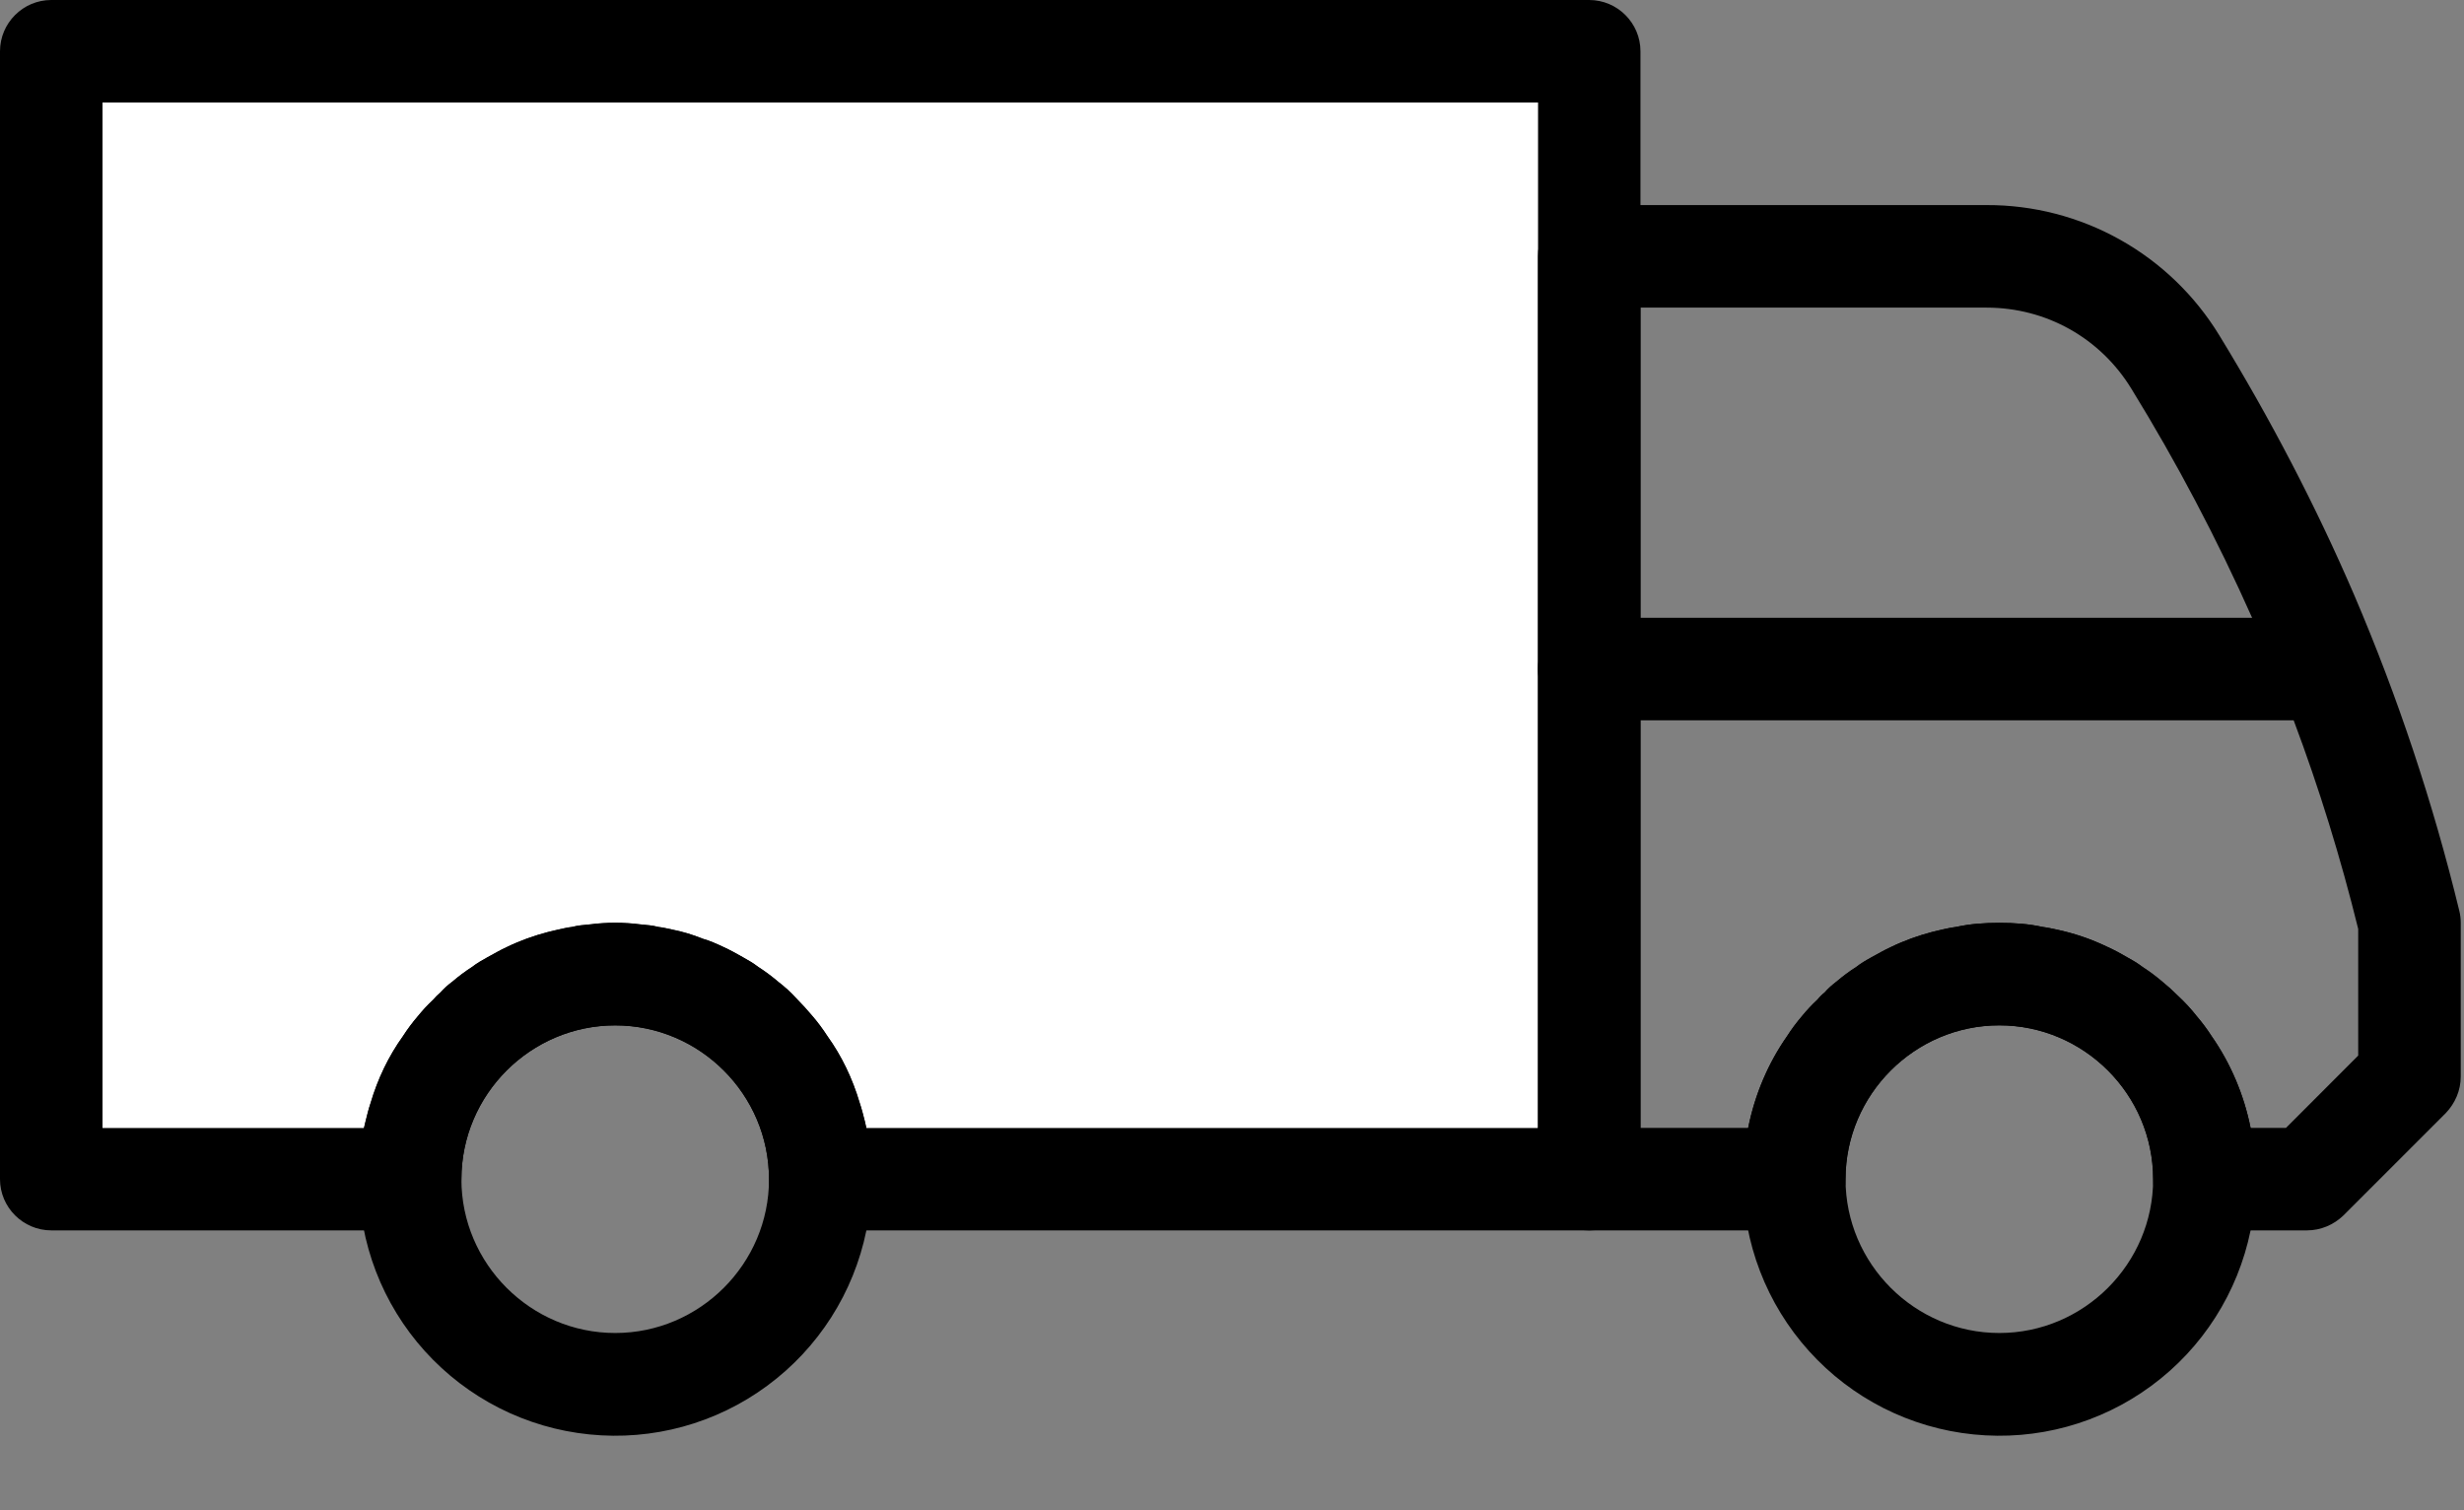 <svg xmlns="http://www.w3.org/2000/svg" fill="none" viewBox="0 0 31 19" height="19" width="31">
<rect x="0" y="0" width="31" height="19" fill="#808080" stroke="none"/>
<g id="Group 1101">
<path fill="black" d="M19.994 0H0.645C0.29 0 0 0.29 0 0.645V14.835C0 15.189 0.29 15.479 0.645 15.479H5.16C5.515 15.479 5.805 15.189 5.805 14.835C5.805 13.77 6.676 12.9 7.74 12.9C8.804 12.9 9.675 13.77 9.675 14.835C9.675 15.189 9.965 15.479 10.32 15.479H19.994C20.349 15.479 20.639 15.189 20.639 14.835V0.645C20.639 0.29 20.349 0 19.994 0ZM10.881 14.106C10.861 14.028 10.842 13.951 10.816 13.873C10.726 13.57 10.591 13.287 10.41 13.035C10.353 12.947 10.291 12.863 10.223 12.784C10.158 12.706 10.088 12.629 10.017 12.558C9.948 12.482 9.872 12.413 9.791 12.351C9.707 12.28 9.63 12.222 9.539 12.164C9.481 12.119 9.417 12.081 9.346 12.042C9.268 11.997 9.184 11.951 9.101 11.913C9.017 11.874 8.933 11.835 8.843 11.81C8.714 11.758 8.585 11.719 8.456 11.694C8.398 11.681 8.34 11.668 8.282 11.661C8.211 11.642 8.133 11.635 8.056 11.629C7.846 11.602 7.634 11.602 7.424 11.629C7.346 11.635 7.269 11.642 7.198 11.661C7.14 11.668 7.082 11.681 7.024 11.694C6.85 11.732 6.676 11.784 6.508 11.855C6.463 11.874 6.418 11.893 6.379 11.913C6.295 11.951 6.218 11.997 6.134 12.042C6.063 12.081 5.998 12.119 5.94 12.164C5.85 12.222 5.773 12.28 5.689 12.351C5.637 12.39 5.586 12.435 5.54 12.487C5.508 12.513 5.476 12.545 5.45 12.577C5.379 12.642 5.315 12.713 5.257 12.784C5.186 12.867 5.128 12.945 5.07 13.035C4.889 13.287 4.753 13.57 4.663 13.873C4.637 13.951 4.618 14.028 4.599 14.106L4.579 14.19H1.29V1.29H19.349V14.19H10.9L10.881 14.106Z" id="Vector"></path>
<path fill="white" d="M19.349 1.29V14.19H10.9L10.881 14.106C10.861 14.028 10.842 13.951 10.816 13.874C10.726 13.57 10.591 13.287 10.41 13.035C10.353 12.947 10.291 12.863 10.223 12.784C10.158 12.706 10.087 12.629 10.017 12.558C9.948 12.482 9.872 12.413 9.791 12.351C9.707 12.28 9.629 12.222 9.539 12.164C9.481 12.119 9.417 12.081 9.346 12.042C9.268 11.997 9.184 11.951 9.101 11.913C9.017 11.874 8.933 11.835 8.843 11.81C8.714 11.758 8.585 11.719 8.456 11.694C8.398 11.681 8.34 11.668 8.281 11.661C8.211 11.642 8.133 11.636 8.056 11.629C7.846 11.602 7.634 11.602 7.424 11.629C7.346 11.636 7.269 11.642 7.198 11.661C7.14 11.668 7.082 11.681 7.024 11.694C6.85 11.732 6.675 11.784 6.508 11.855C6.463 11.874 6.417 11.893 6.379 11.913C6.295 11.951 6.218 11.997 6.134 12.042C6.063 12.081 5.998 12.119 5.94 12.164C5.85 12.222 5.773 12.28 5.689 12.351C5.637 12.39 5.585 12.435 5.54 12.487C5.508 12.513 5.476 12.545 5.45 12.577C5.379 12.642 5.315 12.713 5.257 12.784C5.186 12.867 5.128 12.945 5.069 13.035C4.889 13.287 4.753 13.57 4.663 13.874C4.637 13.951 4.618 14.028 4.599 14.106L4.579 14.19H1.29V1.29H19.349Z" id="Vector_2"></path>
<path fill="black" d="M30.94 11.455C30.611 10.1 30.166 8.765 29.617 7.482C29.134 6.359 28.56 5.263 27.921 4.218C27.615 3.717 27.185 3.302 26.672 3.015C26.159 2.728 25.581 2.578 24.993 2.58H19.994C19.64 2.58 19.349 2.87 19.349 3.225V14.834C19.349 15.189 19.64 15.479 19.994 15.479H22.574C22.929 15.479 23.219 15.189 23.219 14.834C23.219 13.77 24.09 12.899 25.154 12.899C26.218 12.899 27.089 13.77 27.089 14.834C27.089 15.189 27.38 15.479 27.734 15.479H29.024C29.198 15.479 29.36 15.409 29.482 15.292L30.772 14.002C30.888 13.88 30.959 13.719 30.959 13.544V11.61C30.959 11.558 30.953 11.506 30.94 11.455ZM29.669 13.28L28.76 14.19H28.315C28.231 13.77 28.063 13.377 27.825 13.035C27.768 12.947 27.705 12.863 27.637 12.783C27.567 12.693 27.483 12.603 27.392 12.519C27.333 12.46 27.271 12.404 27.205 12.351C27.122 12.28 27.044 12.222 26.954 12.164C26.896 12.119 26.831 12.08 26.76 12.042C26.683 11.996 26.599 11.951 26.515 11.913C26.31 11.814 26.093 11.74 25.87 11.693C25.812 11.681 25.754 11.668 25.696 11.661C25.522 11.622 25.341 11.61 25.154 11.61C24.967 11.61 24.787 11.622 24.613 11.661C24.555 11.668 24.496 11.681 24.438 11.693C24.264 11.732 24.09 11.784 23.922 11.855C23.877 11.874 23.832 11.893 23.793 11.913C23.709 11.951 23.632 11.996 23.548 12.042C23.477 12.08 23.413 12.119 23.355 12.164C23.265 12.222 23.187 12.28 23.103 12.351C23.052 12.39 23 12.435 22.955 12.487C22.923 12.512 22.89 12.545 22.865 12.577C22.794 12.642 22.729 12.713 22.671 12.783C22.6 12.867 22.542 12.945 22.484 13.035C22.245 13.377 22.078 13.77 21.994 14.19H20.639V3.87H24.993C25.741 3.87 26.425 4.25 26.818 4.895C27.386 5.818 27.895 6.785 28.334 7.772C28.366 7.843 28.398 7.92 28.431 7.991C28.579 8.346 28.727 8.701 28.857 9.062C29.179 9.92 29.45 10.797 29.669 11.687V13.28Z" id="Vector_3"></path>
<path fill="black" d="M10.9 14.19L10.881 14.106C10.861 14.028 10.842 13.951 10.816 13.874C10.726 13.57 10.591 13.287 10.41 13.035C10.353 12.947 10.291 12.863 10.223 12.784C10.158 12.706 10.088 12.629 10.017 12.558C9.948 12.482 9.872 12.413 9.791 12.351C9.707 12.28 9.63 12.222 9.539 12.164C9.481 12.119 9.417 12.081 9.346 12.042C9.268 11.997 9.184 11.951 9.101 11.913C9.017 11.874 8.933 11.835 8.843 11.81C8.714 11.758 8.585 11.719 8.456 11.694C8.398 11.681 8.34 11.668 8.282 11.661C8.211 11.642 8.133 11.636 8.056 11.629C7.846 11.602 7.634 11.602 7.424 11.629C7.346 11.636 7.269 11.642 7.198 11.661C7.14 11.668 7.082 11.681 7.024 11.694C6.85 11.732 6.676 11.784 6.508 11.855C6.463 11.874 6.418 11.893 6.379 11.913C6.295 11.951 6.218 11.997 6.134 12.042C6.063 12.081 5.998 12.119 5.94 12.164C5.85 12.222 5.773 12.28 5.689 12.351C5.637 12.39 5.586 12.435 5.54 12.487C5.508 12.513 5.476 12.545 5.45 12.577C5.379 12.642 5.315 12.713 5.257 12.784C5.186 12.867 5.128 12.945 5.07 13.035C4.889 13.287 4.753 13.57 4.663 13.874C4.637 13.951 4.618 14.028 4.599 14.106L4.579 14.19C4.534 14.396 4.515 14.615 4.515 14.835C4.514 15.634 4.81 16.406 5.346 16.999C5.883 17.593 6.62 17.966 7.416 18.046C8.211 18.127 9.009 17.909 9.652 17.434C10.296 16.96 10.741 16.263 10.9 15.48C10.945 15.273 10.965 15.054 10.965 14.835C10.965 14.615 10.945 14.396 10.9 14.19ZM7.74 16.77C6.676 16.77 5.805 15.899 5.805 14.835C5.805 13.77 6.676 12.9 7.74 12.9C8.804 12.9 9.675 13.77 9.675 14.835C9.675 15.899 8.804 16.77 7.74 16.77Z" id="Vector_4"></path>
<path fill="black" d="M28.315 14.19C28.231 13.77 28.063 13.377 27.824 13.035C27.768 12.947 27.705 12.863 27.637 12.784C27.566 12.693 27.483 12.603 27.392 12.519C27.333 12.46 27.271 12.404 27.205 12.351C27.121 12.28 27.044 12.222 26.954 12.164C26.896 12.119 26.831 12.081 26.76 12.042C26.683 11.997 26.599 11.951 26.515 11.913C26.31 11.814 26.093 11.74 25.87 11.694C25.812 11.681 25.754 11.668 25.696 11.661C25.522 11.623 25.341 11.61 25.154 11.61C24.967 11.61 24.787 11.623 24.612 11.661C24.554 11.668 24.496 11.681 24.438 11.694C24.264 11.732 24.09 11.784 23.922 11.855C23.877 11.874 23.832 11.893 23.793 11.913C23.709 11.951 23.632 11.997 23.548 12.042C23.477 12.081 23.413 12.119 23.355 12.164C23.264 12.222 23.187 12.28 23.103 12.351C23.052 12.39 23 12.435 22.955 12.487C22.922 12.513 22.89 12.545 22.864 12.577C22.794 12.642 22.729 12.713 22.671 12.784C22.6 12.867 22.542 12.945 22.484 13.035C22.245 13.377 22.078 13.77 21.994 14.19C21.949 14.396 21.929 14.615 21.929 14.835C21.928 15.634 22.225 16.406 22.761 16.999C23.297 17.593 24.034 17.966 24.83 18.046C25.626 18.127 26.423 17.909 27.067 17.434C27.711 16.96 28.155 16.263 28.315 15.479C28.36 15.273 28.379 15.054 28.379 14.835C28.379 14.615 28.36 14.396 28.315 14.19ZM25.154 16.77C24.09 16.77 23.219 15.899 23.219 14.835C23.219 13.77 24.09 12.9 25.154 12.9C26.218 12.9 27.089 13.77 27.089 14.835C27.089 15.899 26.218 16.77 25.154 16.77Z" id="Vector_5"></path>
<path fill="black" d="M29.934 8.417C29.934 8.772 29.65 9.062 29.289 9.062H19.994C19.64 9.062 19.349 8.772 19.349 8.417C19.349 8.062 19.64 7.772 19.994 7.772H29.289C29.65 7.772 29.934 8.062 29.934 8.417Z" id="Vector_6"></path>
</g>
</svg>
